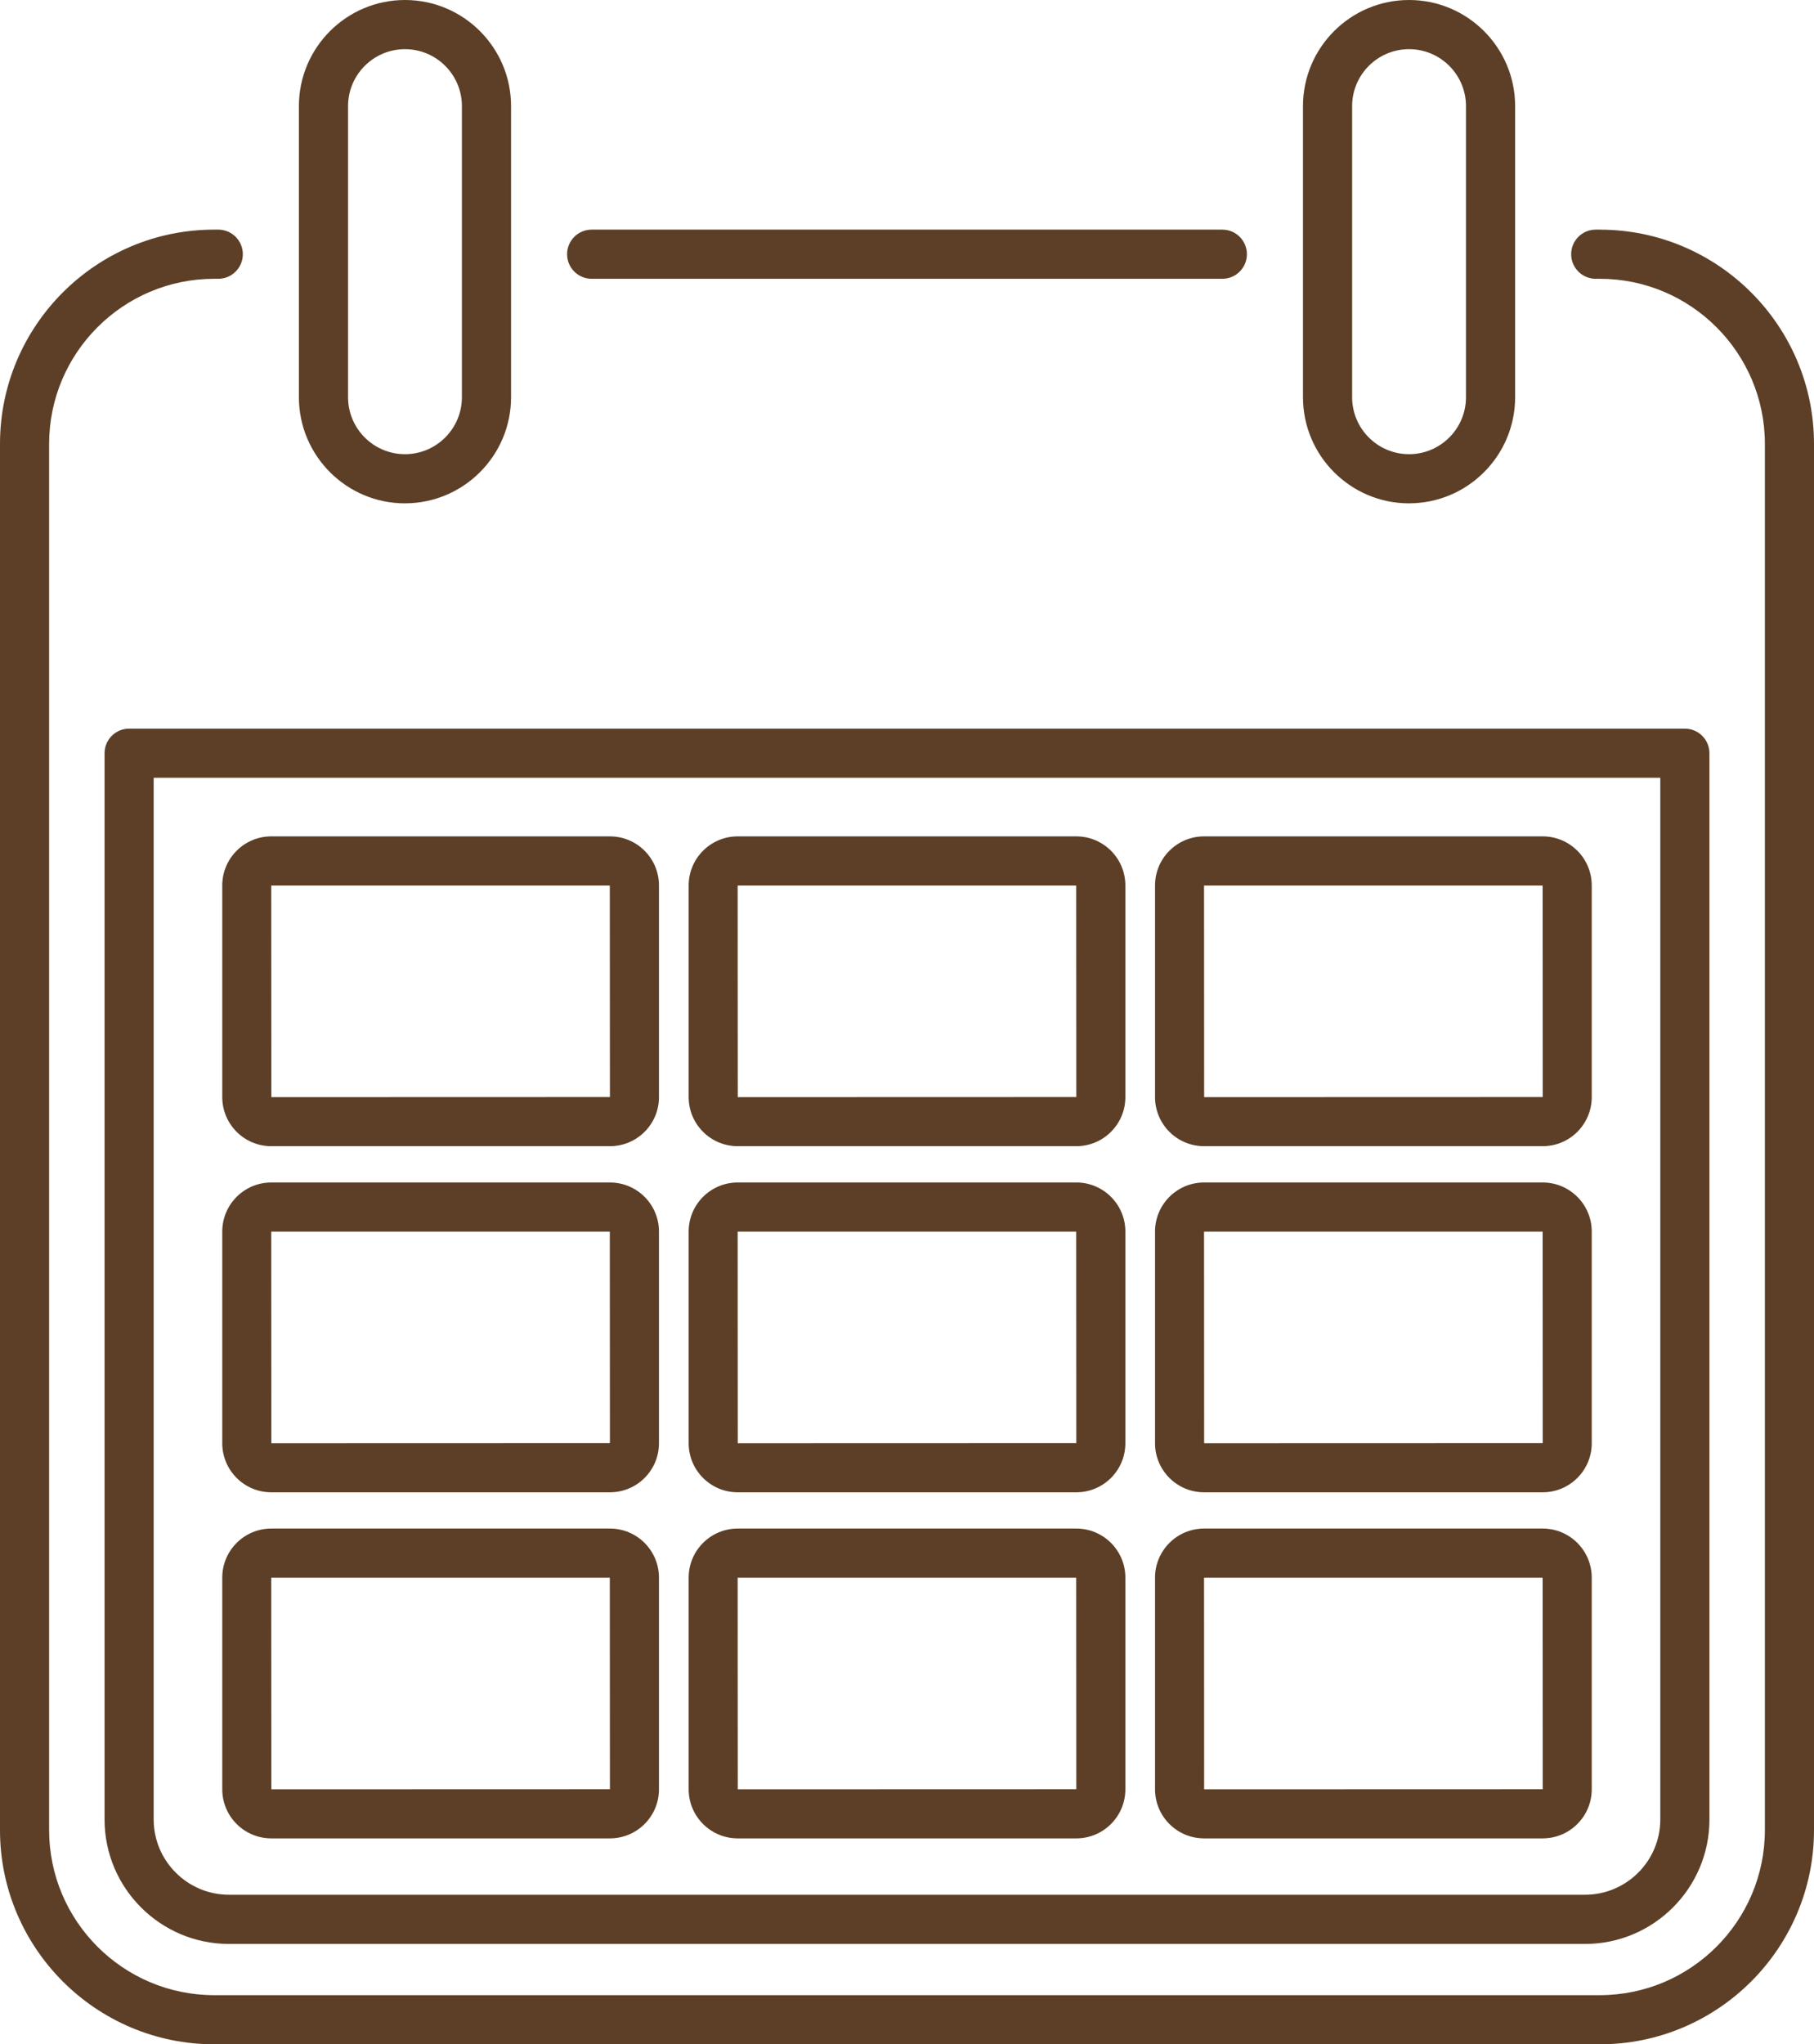 <?xml version="1.0" encoding="UTF-8"?>
<svg id="_レイヤー_2" data-name="レイヤー 2" xmlns="http://www.w3.org/2000/svg" viewBox="0 0 515.96 581.26">
  <defs>
    <style>
      .cls-1 {
        fill: #5c3f26;
      }
    </style>
  </defs>
  <g id="_レイヤー_2-2" data-name=" レイヤー 2">
    <g id="Objects">
      <g>
        <path class="cls-1" d="M29.74,214.17v303.17c0,19.51,15.88,35.39,35.39,35.39h385.7c19.51,0,35.39-15.88,35.39-35.39V214.17c0-3.86-3.13-6.99-6.99-6.99H36.73c-3.86,0-6.99,3.13-6.99,6.99ZM43.72,221.15h428.52v296.18c0,11.81-9.61,21.41-21.41,21.41H65.13c-11.81,0-21.42-9.61-21.42-21.41V221.15h.01Z"/>
        <path class="cls-1" d="M455.04,65.29h-1.16c-3.86,0-6.99,3.13-6.99,6.99s3.13,6.99,6.99,6.99h1.16c25.89,0,46.95,21.06,46.95,46.95v394.12c0,25.89-21.06,46.95-46.95,46.95H60.92c-25.89,0-46.95-21.06-46.95-46.95V126.22c0-25.89,21.06-46.95,46.95-46.95h1.16c3.86,0,6.99-3.13,6.99-6.99s-3.13-6.99-6.99-6.99h-1.16c-33.59,0-60.92,27.33-60.92,60.93v394.12c0,33.59,27.33,60.92,60.92,60.92h394.12c33.59,0,60.92-27.33,60.92-60.92V126.22c0-33.59-27.33-60.92-60.92-60.92h0Z"/>
        <path class="cls-1" d="M168.29,79.27h179.38c3.86,0,6.99-3.13,6.99-6.99s-3.13-6.99-6.99-6.99h-179.38c-3.86,0-6.99,3.13-6.99,6.99s3.13,6.99,6.99,6.99h0Z"/>
        <path class="cls-1" d="M77.16,325.9h96.33c7.69,0,13.94-6.25,13.94-13.94v-60.21c0-7.69-6.25-13.94-13.94-13.94h-96.33c-7.69,0-13.94,6.25-13.94,13.94v60.21c0,7.69,6.25,13.94,13.94,13.94ZM173.45,251.79l.03,60.14-96.3.03-.03-60.17h96.3Z"/>
        <path class="cls-1" d="M209.82,325.9h96.33c7.69,0,13.94-6.25,13.94-13.94v-60.21c0-7.69-6.25-13.94-13.94-13.94h-96.33c-7.69,0-13.94,6.25-13.94,13.94v60.21c0,7.69,6.25,13.94,13.94,13.94h0ZM306.11,251.79l.03,60.14-96.3.03-.03-60.17h96.3Z"/>
        <path class="cls-1" d="M342.47,325.9h96.33c7.69,0,13.94-6.25,13.94-13.94v-60.21c0-7.69-6.25-13.94-13.94-13.94h-96.33c-7.69,0-13.94,6.25-13.94,13.94v60.21c0,7.69,6.25,13.94,13.94,13.94h0ZM438.77,251.79l.03,60.14-96.3.03-.03-60.17h96.3,0Z"/>
        <path class="cls-1" d="M77.16,424.31h96.33c7.69,0,13.94-6.25,13.94-13.94v-60.21c0-7.69-6.25-13.94-13.94-13.94h-96.33c-7.69,0-13.94,6.25-13.94,13.94v60.21c0,7.69,6.25,13.94,13.94,13.94ZM173.45,350.19l.03,60.14-96.3.03-.03-60.17h96.3Z"/>
        <path class="cls-1" d="M209.82,424.31h96.33c7.69,0,13.94-6.25,13.94-13.94v-60.21c0-7.69-6.25-13.94-13.94-13.94h-96.33c-7.69,0-13.94,6.25-13.94,13.94v60.21c0,7.69,6.25,13.94,13.94,13.94h0ZM306.11,350.19l.03,60.14-96.3.03-.03-60.17h96.3Z"/>
        <path class="cls-1" d="M342.47,424.31h96.33c7.69,0,13.94-6.25,13.94-13.94v-60.21c0-7.69-6.25-13.94-13.94-13.94h-96.33c-7.69,0-13.94,6.25-13.94,13.94v60.21c0,7.69,6.25,13.94,13.94,13.94h0ZM438.77,350.19l.03,60.14-96.3.03-.03-60.17h96.3,0Z"/>
        <path class="cls-1" d="M77.16,522.71h96.33c7.69,0,13.94-6.25,13.94-13.94v-60.21c0-7.69-6.25-13.94-13.94-13.94h-96.33c-7.69,0-13.94,6.25-13.94,13.94v60.21c0,7.69,6.25,13.94,13.94,13.94ZM173.45,448.6l.03,60.14-96.3.03-.03-60.17h96.3Z"/>
        <path class="cls-1" d="M209.82,522.71h96.33c7.69,0,13.94-6.25,13.94-13.94v-60.21c0-7.69-6.25-13.94-13.94-13.94h-96.33c-7.69,0-13.94,6.25-13.94,13.94v60.21c0,7.69,6.25,13.94,13.94,13.94h0ZM306.11,448.6l.03,60.14-96.3.03-.03-60.17h96.3Z"/>
        <path class="cls-1" d="M342.47,522.71h96.33c7.69,0,13.94-6.25,13.94-13.94v-60.21c0-7.69-6.25-13.94-13.94-13.94h-96.33c-7.69,0-13.94,6.25-13.94,13.94v60.21c0,7.69,6.25,13.94,13.94,13.94h0ZM438.77,448.6l.03,60.14-96.3.03-.03-60.17h96.3,0Z"/>
        <path class="cls-1" d="M115.19,143.11c16.63,0,30.17-13.53,30.17-30.17V30.17c0-16.63-13.53-30.17-30.17-30.17s-30.17,13.53-30.17,30.17v82.78c0,16.63,13.53,30.17,30.17,30.17h0ZM99,30.17c0-8.93,7.26-16.19,16.19-16.19s16.19,7.26,16.19,16.19v82.78c0,8.93-7.26,16.19-16.19,16.19s-16.19-7.26-16.19-16.19V30.17Z"/>
        <path class="cls-1" d="M400.78,143.11c16.63,0,30.17-13.53,30.17-30.17V30.17c0-16.63-13.53-30.17-30.17-30.17s-30.17,13.53-30.17,30.17v82.78c0,16.63,13.53,30.17,30.17,30.17h0ZM384.59,30.17c0-8.93,7.26-16.19,16.19-16.19s16.19,7.26,16.19,16.19v82.78c0,8.93-7.26,16.19-16.19,16.19s-16.19-7.26-16.19-16.19V30.17Z"/>
      </g>
    </g>
  </g>
</svg>
